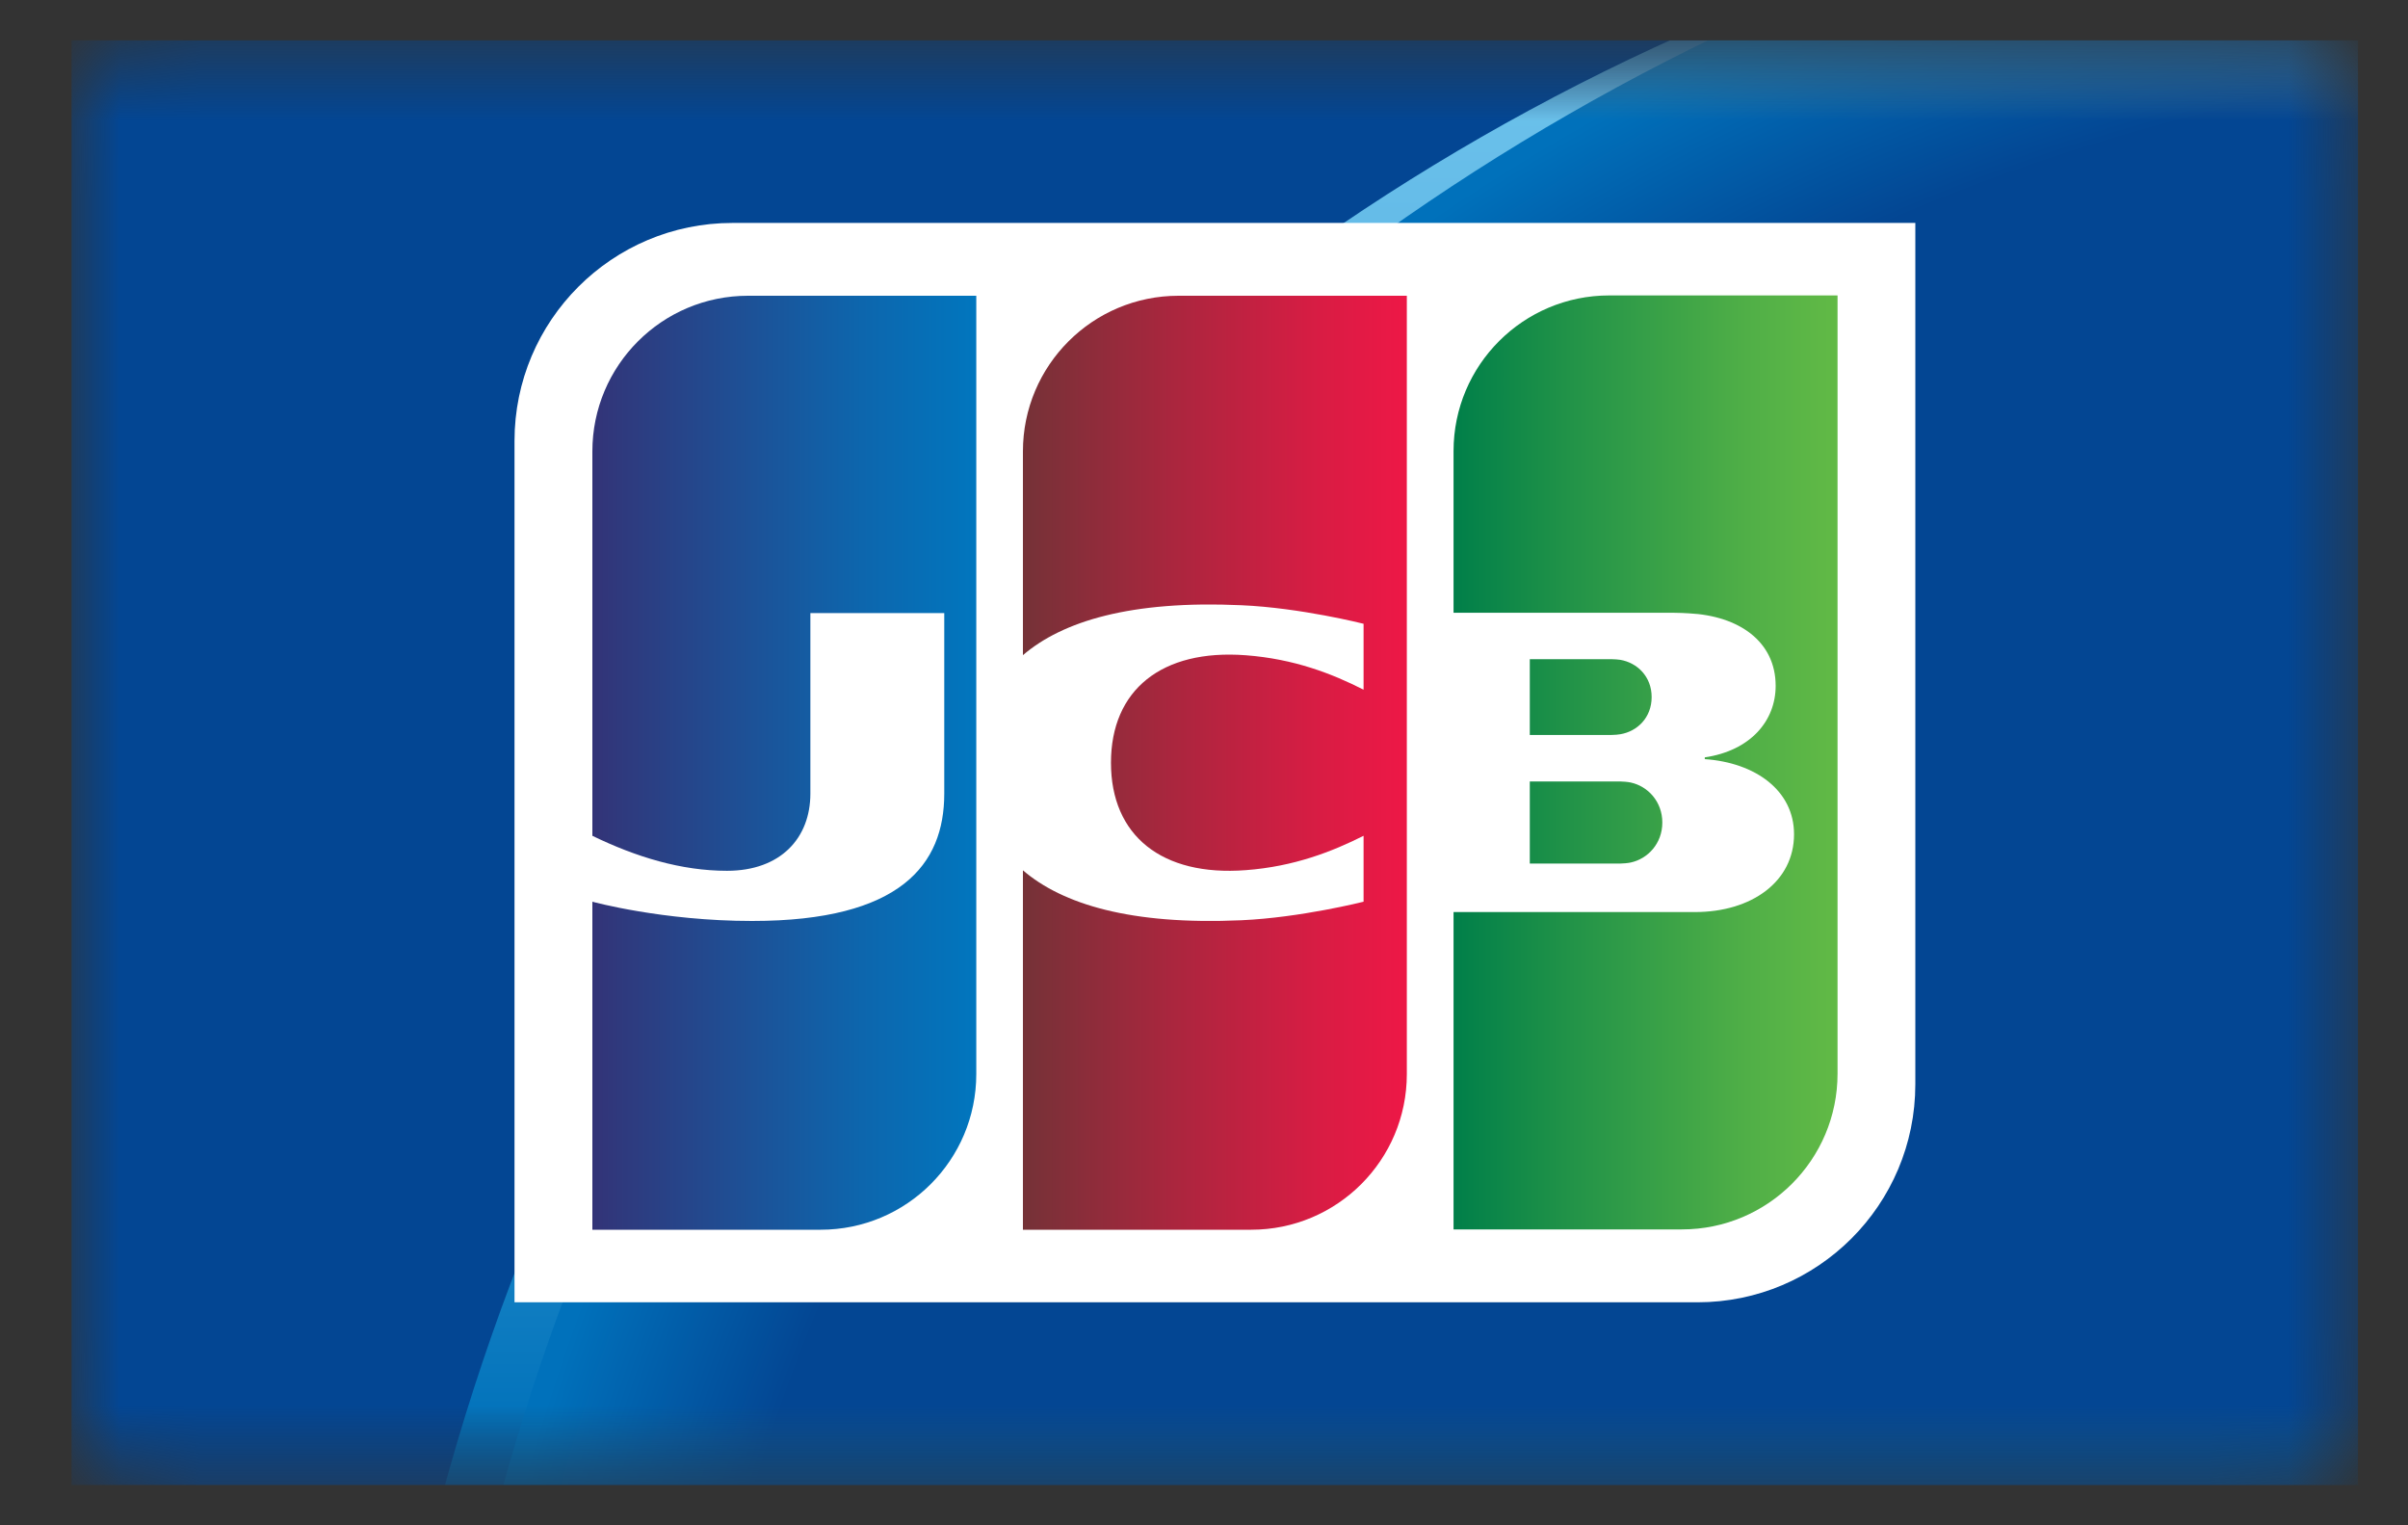 <svg width="30" height="19" viewBox="0 0 30 19" fill="none" xmlns="http://www.w3.org/2000/svg">
<rect x="0" y="0" width="30" height="19" fill="#333333" stroke="none"/>
<g clip-path="url(#clip0_842_27601)">
<mask id="mask0_842_27601" style="mask-type:luminance" maskUnits="userSpaceOnUse" x="0" y="0" width="30" height="19">
<path d="M28.415 18.5H1.855C1.325 18.5 0.891 18.066 0.891 17.535V1.465C0.891 0.934 1.325 0.5 1.855 0.5H28.415C28.946 0.5 29.38 0.934 29.38 1.465V17.535C29.38 18.066 28.946 18.5 28.415 18.5Z" fill="white"/>
</mask>
<g mask="url(#mask0_842_27601)">
<path d="M29.379 0.5H0.89V18.5H29.379V0.5Z" fill="#034693"/>
<mask id="mask1_842_27601" style="mask-type:luminance" maskUnits="userSpaceOnUse" x="-16" y="0" width="62" height="19">
<path d="M45.581 0.5H-15.458V18.5H45.581V0.5Z" fill="white"/>
</mask>
<g mask="url(#mask1_842_27601)">
<path d="M32.994 -2.07V26.441H4.482C4.482 10.695 16.465 -2.07 32.994 -2.07Z" fill="url(#paint0_linear_842_27601)"/>
</g>
<mask id="mask2_842_27601" style="mask-type:luminance" maskUnits="userSpaceOnUse" x="-16" y="0" width="62" height="19">
<path d="M45.58 0.5H-15.458V18.5H45.58V0.5Z" fill="white"/>
</mask>
<g mask="url(#mask2_842_27601)">
<path d="M5.232 26.152C5.232 10.406 17.998 -2.359 33.743 -2.359V26.152H5.232Z" fill="url(#paint1_radial_842_27601)"/>
</g>
</g>
<path d="M23.862 13.507C23.862 15.006 22.647 16.222 21.148 16.222H6.41V5.492C6.41 3.993 7.626 2.777 9.125 2.777H23.862V13.507Z" fill="white"/>
<path d="M19.059 10.757H20.181C20.216 10.757 20.283 10.751 20.315 10.744C20.53 10.698 20.71 10.506 20.71 10.246C20.71 9.985 20.53 9.793 20.315 9.747C20.283 9.74 20.216 9.734 20.181 9.734H19.059V10.757Z" fill="url(#paint2_linear_842_27601)"/>
<path d="M20.049 3.68C18.978 3.68 18.109 4.548 18.109 5.619V7.633H20.853C20.917 7.633 20.995 7.637 21.043 7.64C21.664 7.671 22.122 7.99 22.122 8.543C22.122 8.979 21.809 9.35 21.239 9.434V9.456C21.869 9.5 22.351 9.846 22.351 10.392C22.351 10.982 21.822 11.361 21.117 11.361H18.109V15.314H20.954C22.024 15.314 22.893 14.446 22.893 13.375V3.68H20.049Z" fill="url(#paint3_linear_842_27601)"/>
<path d="M20.577 8.683C20.577 8.427 20.397 8.255 20.186 8.219C20.167 8.216 20.113 8.211 20.076 8.211H19.059V9.155H20.076C20.113 9.155 20.167 9.15 20.186 9.146C20.398 9.111 20.577 8.939 20.577 8.683Z" fill="url(#paint4_linear_842_27601)"/>
<path d="M9.319 3.684C8.248 3.684 7.38 4.552 7.38 5.623V10.411C7.924 10.675 8.486 10.847 9.057 10.847C9.728 10.847 10.096 10.437 10.096 9.886V7.637H11.764V9.887C11.764 10.767 11.224 11.472 9.37 11.472C8.255 11.472 7.38 11.232 7.38 11.232V15.318H10.224C11.295 15.318 12.163 14.45 12.163 13.379V3.684H9.319Z" fill="url(#paint5_linear_842_27601)"/>
<path d="M14.683 3.684C13.612 3.684 12.744 4.552 12.744 5.623V8.161C13.235 7.74 14.085 7.476 15.466 7.539C16.204 7.571 16.988 7.77 16.988 7.77V8.591C16.596 8.392 16.125 8.208 15.52 8.162C14.472 8.083 13.841 8.595 13.841 9.501C13.841 10.407 14.472 10.919 15.52 10.839C16.125 10.794 16.602 10.605 16.988 10.411V11.232C16.988 11.232 16.204 11.43 15.466 11.463C14.085 11.525 13.235 11.262 12.744 10.841V15.318H15.588C16.659 15.318 17.527 14.45 17.527 13.379V3.684H14.683Z" fill="url(#paint6_linear_842_27601)"/>
</g>
<defs>
<linearGradient id="paint0_linear_842_27601" x1="18.738" y1="26.554" x2="18.738" y2="-2.043" gradientUnits="userSpaceOnUse">
<stop stop-color="#006DB7"/>
<stop offset="0.3" stop-color="#0071BA"/>
<stop offset="0.406" stop-color="#1A85C6"/>
<stop offset="0.582" stop-color="#40A0D7"/>
<stop offset="0.745" stop-color="#5BB4E4"/>
<stop offset="0.89" stop-color="#6BC1EB"/>
<stop offset="1" stop-color="#71C5EE"/>
</linearGradient>
<radialGradient id="paint1_radial_842_27601" cx="0" cy="0" r="1" gradientUnits="userSpaceOnUse" gradientTransform="translate(33.821 26.223) scale(28.522 28.522)">
<stop offset="0.9" stop-color="#034693"/>
<stop offset="1" stop-color="#0071BB"/>
</radialGradient>
<linearGradient id="paint2_linear_842_27601" x1="18.111" y1="10.246" x2="22.906" y2="10.246" gradientUnits="userSpaceOnUse">
<stop stop-color="#007F49"/>
<stop offset="0.288" stop-color="#209248"/>
<stop offset="0.763" stop-color="#50AF47"/>
<stop offset="1" stop-color="#62BA46"/>
</linearGradient>
<linearGradient id="paint3_linear_842_27601" x1="18.109" y1="9.497" x2="22.905" y2="9.497" gradientUnits="userSpaceOnUse">
<stop stop-color="#007F49"/>
<stop offset="0.288" stop-color="#209248"/>
<stop offset="0.763" stop-color="#50AF47"/>
<stop offset="1" stop-color="#62BA46"/>
</linearGradient>
<linearGradient id="paint4_linear_842_27601" x1="18.111" y1="8.683" x2="22.906" y2="8.683" gradientUnits="userSpaceOnUse">
<stop stop-color="#007F49"/>
<stop offset="0.288" stop-color="#209248"/>
<stop offset="0.763" stop-color="#50AF47"/>
<stop offset="1" stop-color="#62BA46"/>
</linearGradient>
<linearGradient id="paint5_linear_842_27601" x1="7.374" y1="9.501" x2="12.244" y2="9.501" gradientUnits="userSpaceOnUse">
<stop stop-color="#333377"/>
<stop offset="0.071" stop-color="#2F397D"/>
<stop offset="0.691" stop-color="#0D66AD"/>
<stop offset="1" stop-color="#0077BF"/>
</linearGradient>
<linearGradient id="paint6_linear_842_27601" x1="12.715" y1="9.501" x2="17.445" y2="9.501" gradientUnits="userSpaceOnUse">
<stop stop-color="#743237"/>
<stop offset="0.401" stop-color="#AA263E"/>
<stop offset="0.801" stop-color="#DA1C44"/>
<stop offset="1" stop-color="#EC1846"/>
</linearGradient>
<clipPath id="clip0_842_27601">
<rect width="28.489" height="18" fill="white" transform="translate(0.89 0.5)"/>
</clipPath>
</defs>
</svg>

